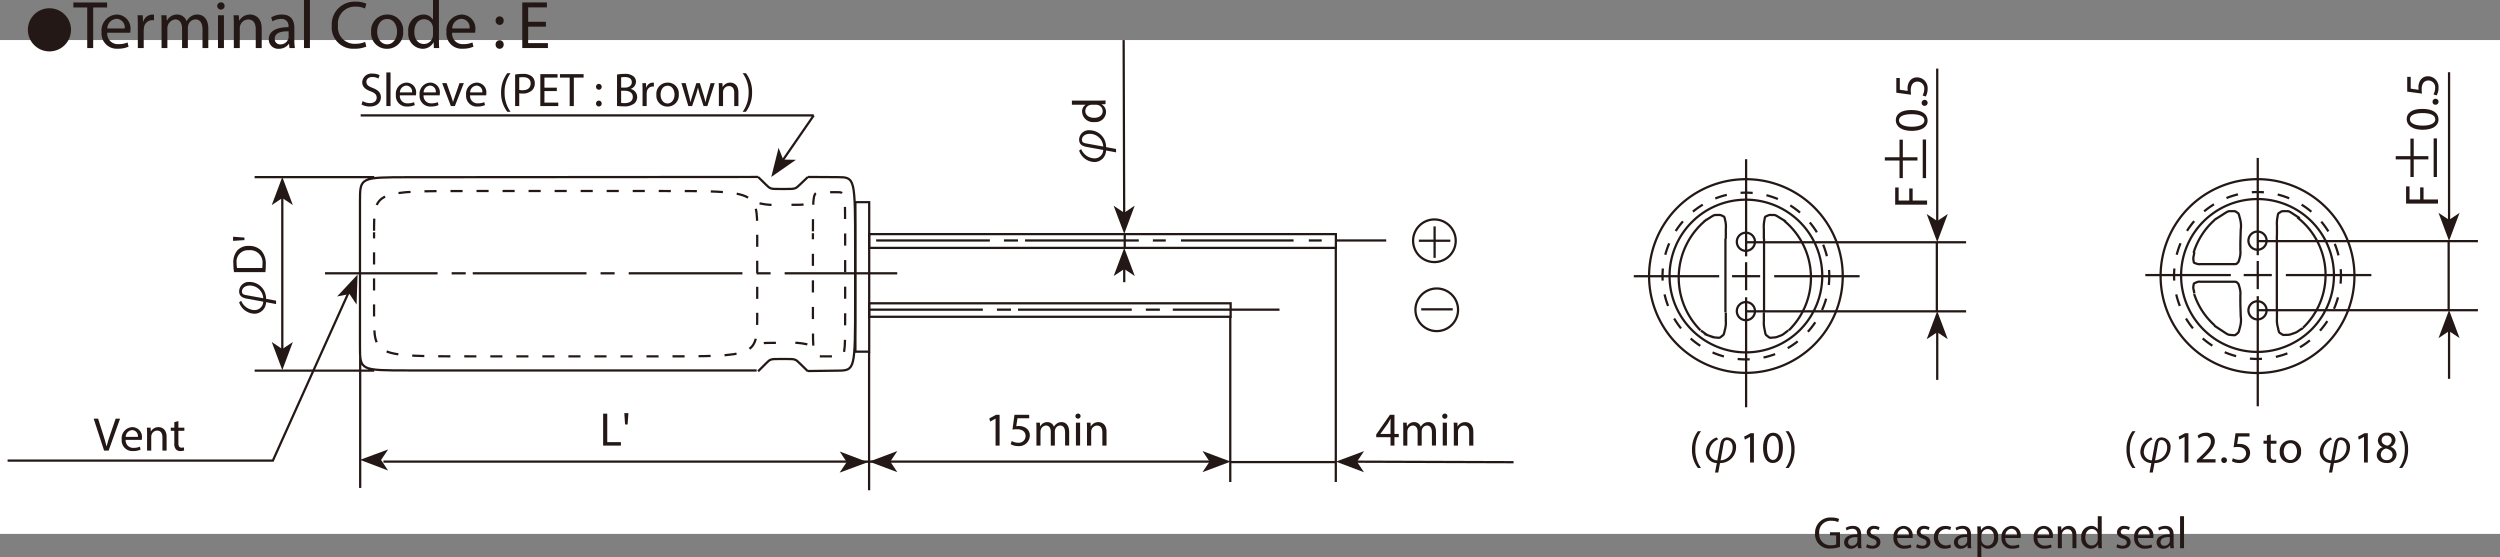 <svg id="レイヤー_1" data-name="レイヤー 1" xmlns="http://www.w3.org/2000/svg" xmlns:xlink="http://www.w3.org/1999/xlink" viewBox="0 0 332.588 74.118">
  <rect x="0" y="0" width="332.588" height="74.118" fill="#808080" stroke="none"/>
  <defs>
    <style>
      .cls-1, .cls-11, .cls-12, .cls-13, .cls-3, .cls-5, .cls-6, .cls-7, .cls-8, .cls-9 {
        fill: none;
      }

      .cls-2 {
        fill: #fff;
      }

      .cls-11, .cls-12, .cls-13, .cls-3, .cls-5, .cls-6, .cls-7, .cls-8, .cls-9 {
        stroke: #231815;
        stroke-width: 0.3px;
      }

      .cls-12, .cls-13, .cls-3, .cls-5, .cls-7, .cls-8, .cls-9 {
        stroke-miterlimit: 10;
      }

      .cls-4 {
        fill: #231815;
      }

      .cls-12, .cls-13, .cls-5, .cls-7 {
        stroke-dashoffset: 0.805px;
      }

      .cls-5 {
        stroke-dasharray: 1.609 1.854;
      }

      .cls-6 {
        stroke-linejoin: round;
      }

      .cls-7 {
        stroke-dasharray: 1.609 1.928;
      }

      .cls-8 {
        stroke-dasharray: 1.609 2.656;
      }

      .cls-9 {
        stroke-dasharray: 1.609 2.59;
      }

      .cls-10 {
        clip-path: url(#clip-path);
      }

      .cls-12 {
        stroke-dasharray: 1.609 1.856;
      }

      .cls-13 {
        stroke-dasharray: 1.609 1.862;
      }
    </style>
    <clipPath id="clip-path" transform="translate(-38.246 -113.449)">
      <rect class="cls-1" x="38.246" y="118.777" width="332.588" height="65.699"/>
    </clipPath>
  </defs>
  <title>27</title>
  <rect class="cls-2" y="5.328" width="332.588" height="65.699"/>
  <path class="cls-3" d="M215.954,146.376V177.576m-14.04-21.996V177.576m-48.048-17.315v18.406m-67.703-17.783v17.473m-14.04-15.601h15.912m-15.912-25.739h15.912m57.693-.026,3.925.025c2.354.014,2.354.014,2.354,9.651v6.426c0,9.638,0,9.638-2.354,9.666l-3.925.05m-6.629.039,1.023-1.024c.614-.614.614-.614,1.858-.614h.828c1.243,0,1.243,0,1.872.614l1.048,1.024m-6.825-.117H92.733c-6.596,0-6.596,0-6.596-3.213V140.242c0-3.213,0-3.213,6.62-3.218l46.342-.034" transform="translate(-38.246 -113.449)"/>
  <polyline class="cls-4" points="47.891 61.176 51.629 62.596 50.699 61.189 51.641 59.789 47.891 61.176"/>
  <polyline class="cls-4" points="115.449 61.488 111.711 60.067 112.641 61.474 111.698 62.875 115.449 61.488"/>
  <polyline class="cls-4" points="115.633 61.41 119.377 62.814 118.441 61.41 119.377 60.006 115.633 61.41"/>
  <polyline class="cls-4" points="163.72 61.41 159.976 60.006 160.912 61.41 159.976 62.814 163.72 61.41"/>
  <line class="cls-3" x1="51.009" y1="61.41" x2="161.263" y2="61.41"/>
  <polyline class="cls-4" points="37.556 23.541 36.152 27.285 37.556 26.348 38.96 27.285 37.556 23.541"/>
  <polyline class="cls-4" points="37.556 49.242 38.96 45.498 37.556 46.433 36.152 45.498 37.556 49.242"/>
  <polyline class="cls-4" points="47.573 36.522 44.843 39.443 46.498 39.116 47.437 40.518 47.573 36.522"/>
  <line class="cls-3" x1="116.556" y1="31.991" x2="131.688" y2="31.991"/>
  <line class="cls-3" x1="133.56" y1="31.991" x2="135.432" y2="31.991"/>
  <line class="cls-3" x1="136.368" y1="31.991" x2="151.5" y2="31.991"/>
  <line class="cls-3" x1="153.372" y1="31.991" x2="155.088" y2="31.991"/>
  <line class="cls-3" x1="157.116" y1="31.991" x2="172.091" y2="31.991"/>
  <line class="cls-3" x1="177.708" y1="31.991" x2="184.416" y2="31.991"/>
  <line class="cls-3" x1="174.12" y1="31.991" x2="175.836" y2="31.991"/>
  <line class="cls-3" x1="163.668" y1="61.474" x2="177.708" y2="61.474"/>
  <line class="cls-3" x1="37.556" y1="25.998" x2="37.556" y2="46.785"/>
  <path class="cls-5" d="M88.009,144.361v10.998c0,5.499,0,5.499,12.743,5.499h25.486c12.744,0,12.744,0,12.744-5.499v-10.998c0-5.499,0-5.499-12.744-5.499h-25.486c-12.743,0-12.743,0-12.743,5.499" transform="translate(-38.246 -113.449)"/>
  <line class="cls-6" x1="49.763" y1="30.902" x2="49.763" y2="30.922"/>
  <path class="cls-7" d="M146.392,144.478v10.92c0,5.46,0,5.46,1.072,5.46h2.145c1.072,0,1.072,0,1.072-5.46v-10.92c0-5.46,0-5.46-1.072-5.46h-2.145c-1.072,0-1.072,0-1.072,5.46" transform="translate(-38.246 -113.449)"/>
  <line class="cls-6" x1="108.146" y1="31.018" x2="108.146" y2="31.039"/>
  <path class="cls-3" d="M139.099,136.99l1.023,1c.614.599.614.599,1.858.599h.828c1.243,0,1.243,0,1.872-.599l1.048-1" transform="translate(-38.246 -113.449)"/>
  <path class="cls-8" d="M139.293,140.5l.659.122a10.351,10.351,0,0,0,2.193.073h1.2c1.799,0,1.799,0,2.018-.175l.365-.293" transform="translate(-38.246 -113.449)"/>
  <path class="cls-9" d="M145.65,159.259l-.658-.121a10.36,10.36,0,0,0-2.194-.073h-1.199c-1.799,0-1.799,0-1.989.161l-.317.268" transform="translate(-38.246 -113.449)"/>
  <path class="cls-3" d="M187.874,144.66v1.716m-34.008,8.269h15.132m1.872,0h1.872m.936,0h15.132m1.872,0h1.872m1.716,0h14.195m-126.982-4.836h14.976m1.872,0h1.872m.936,0h15.132m1.872,0h1.872m1.872,0h15.132m5.615,0h14.976m-18.719,0h1.872m13.116,5.784h48.086v-1.794h-48.086Zm0-9.164h62.087v-1.833h-62.087Z" transform="translate(-38.246 -113.449)"/>
  <g class="cls-10">
    <polyline class="cls-4" points="149.563 31.107 150.956 27.359 149.554 28.299 148.148 27.367 149.563 31.107"/>
    <line class="cls-3" x1="149.485" y1="5.328" x2="149.556" y2="28.65"/>
  </g>
  <polyline class="cls-4" points="149.563 32.979 148.159 36.722 149.563 35.787 150.967 36.722 149.563 32.979"/>
  <line class="cls-3" x1="149.563" y1="35.436" x2="149.563" y2="37.542"/>
  <polyline class="cls-4" points="177.72 61.41 181.461 62.826 180.529 61.419 181.469 60.018 177.72 61.41"/>
  <path class="cls-3" d="M152.046,160.234h1.833v-19.89h-1.833Zm66.378,14.633,21.177.07" transform="translate(-38.246 -113.449)"/>
  <g>
    <path class="cls-4" d="M118.484,168.479h.548v3.787h1.815v.46h-2.363Z" transform="translate(-38.246 -113.449)"/>
    <path class="cls-4" d="M121.848,168.409l-.107,1.512h-.34l-.101-1.512Z" transform="translate(-38.246 -113.449)"/>
    <path class="cls-4" d="M170.692,169.146h-.013l-.712.384-.107-.422.895-.479h.473v4.097h-.536Z" transform="translate(-38.246 -113.449)"/>
    <path class="cls-4" d="M175.165,169.096h-1.562l-.158,1.053a2.175,2.175,0,0,1,.334-.025,1.73,1.73,0,0,1,.882.221,1.167,1.167,0,0,1,.586,1.052,1.421,1.421,0,0,1-1.525,1.399,2.007,2.007,0,0,1-1.021-.252l.139-.423a1.824,1.824,0,0,0,.876.228.904.904,0,0,0,.971-.889c-.006-.529-.359-.907-1.179-.907a4.148,4.148,0,0,0-.567.044l.265-1.967H175.165Z" transform="translate(-38.246 -113.449)"/>
    <path class="cls-4" d="M176.128,170.501c0-.315-.006-.573-.025-.825h.485l.025.491h.019a1.05,1.05,0,0,1,.958-.561.902.902,0,0,1,.864.611h.012a1.256,1.256,0,0,1,.34-.397,1.042,1.042,0,0,1,.674-.214c.403,0,1.002.265,1.002,1.323v1.796h-.542V170.999c0-.586-.214-.939-.662-.939a.718.718,0,0,0-.655.505.902.902,0,0,0-.044.277v1.884h-.542v-1.827c0-.485-.214-.839-.637-.839a.758.758,0,0,0-.687.555.773.773,0,0,0-.044.271v1.84h-.542Z" transform="translate(-38.246 -113.449)"/>
    <path class="cls-4" d="M182,168.818a.344.344,0,0,1-.687,0,.338.338,0,0,1,.347-.347A.329.329,0,0,1,182,168.818Zm-.618,3.907v-3.05h.555v3.05Z" transform="translate(-38.246 -113.449)"/>
    <path class="cls-4" d="M182.857,170.501c0-.315-.006-.573-.025-.825h.491l.032.504h.013a1.12,1.12,0,0,1,1.008-.573c.422,0,1.078.252,1.078,1.298v1.821h-.555v-1.758c0-.492-.183-.901-.706-.901a.788.788,0,0,0-.744.567.802.802,0,0,0-.038.258v1.834h-.555Z" transform="translate(-38.246 -113.449)"/>
    <path class="cls-4" d="M223.234,172.726v-1.115h-1.903v-.365l1.827-2.616h.599v2.547h.574v.435h-.574v1.115Zm0-1.55v-1.368c0-.214.006-.429.019-.643h-.019c-.126.239-.227.416-.341.604l-1.002,1.394v.013Z" transform="translate(-38.246 -113.449)"/>
    <path class="cls-4" d="M224.928,170.501c0-.315-.006-.573-.024-.825h.484l.025.491h.02a1.049,1.049,0,0,1,.957-.561.903.903,0,0,1,.864.611h.012a1.257,1.257,0,0,1,.341-.397,1.04,1.04,0,0,1,.674-.214c.403,0,1.002.265,1.002,1.323v1.796h-.542V170.999c0-.586-.214-.939-.661-.939a.718.718,0,0,0-.655.505.902.902,0,0,0-.044.277v1.884h-.542v-1.827c0-.485-.215-.839-.637-.839a.759.759,0,0,0-.688.555.773.773,0,0,0-.044.271v1.84h-.542Z" transform="translate(-38.246 -113.449)"/>
    <path class="cls-4" d="M230.8,168.818a.343.343,0,0,1-.687,0,.338.338,0,0,1,.347-.347A.329.329,0,0,1,230.8,168.818Zm-.617,3.907v-3.05h.555v3.05Z" transform="translate(-38.246 -113.449)"/>
    <path class="cls-4" d="M231.656,170.501c0-.315-.006-.573-.024-.825h.491l.031.504h.013a1.121,1.121,0,0,1,1.009-.573c.422,0,1.077.252,1.077,1.298v1.821h-.555v-1.758c0-.492-.183-.901-.706-.901a.814.814,0,0,0-.781.825v1.834h-.555Z" transform="translate(-38.246 -113.449)"/>
  </g>
  <g>
    <path class="cls-4" d="M70.33,153.459a1.982,1.982,0,0,0,1.739,1.242,1.151,1.151,0,0,0,1.197-1.122l-2.187-.397c-.693-.125-1.021-.416-1.021-.995a1.292,1.292,0,0,1,1.398-1.229,2.206,2.206,0,0,1,2.187,2.244l1.33.246v.453l-1.33-.252a1.557,1.557,0,0,1-1.537,1.537,2.219,2.219,0,0,1-2.048-1.518Zm2.937-.334a1.792,1.792,0,0,0-1.814-1.688c-.58,0-1.021.334-1.021.807,0,.265.171.397.523.46Z" transform="translate(-38.246 -113.449)"/>
    <path class="cls-4" d="M69.378,149.649a7.798,7.798,0,0,1-.089-1.166,2.432,2.432,0,0,1,.529-1.72,1.958,1.958,0,0,1,1.525-.599,2.247,2.247,0,0,1,1.651.611,2.619,2.619,0,0,1,.611,1.878,8.902,8.902,0,0,1-.051.996Zm3.756-.548a3.443,3.443,0,0,0,.031-.554,1.633,1.633,0,0,0-1.803-1.809A1.515,1.515,0,0,0,69.725,148.458a3.064,3.064,0,0,0,.057.643Z" transform="translate(-38.246 -113.449)"/>
    <path class="cls-4" d="M69.252,144.945l1.512.107v.34l-1.512.101Z" transform="translate(-38.246 -113.449)"/>
  </g>
  <g>
    <path class="cls-4" d="M182.079,133.278a1.984,1.984,0,0,0,1.739,1.242,1.151,1.151,0,0,0,1.197-1.122l-2.187-.397c-.693-.126-1.021-.416-1.021-.996a1.292,1.292,0,0,1,1.398-1.229,2.206,2.206,0,0,1,2.187,2.244l1.33.246v.454l-1.33-.252a1.558,1.558,0,0,1-1.537,1.538,2.22,2.22,0,0,1-2.048-1.519Zm2.937-.334a1.792,1.792,0,0,0-1.814-1.689c-.58,0-1.021.334-1.021.807,0,.265.171.397.523.46Z" transform="translate(-38.246 -113.449)"/>
    <path class="cls-4" d="M180.844,126.83h3.687c.271,0,.58-.006.788-.025v.498l-.529.025v.012a1.129,1.129,0,0,1,.599,1.04,1.391,1.391,0,0,1-1.55,1.305,1.46,1.46,0,0,1-1.639-1.368,1.021,1.021,0,0,1,.466-.92v-.013h-1.821Zm2.666.555a.998.998,0,0,0-.233.025.816.816,0,0,0-.643.8c0,.574.504.914,1.179.914.617,0,1.128-.303,1.128-.901a.834.834,0,0,0-.662-.813.978.978,0,0,0-.239-.025Z" transform="translate(-38.246 -113.449)"/>
  </g>
  <path class="cls-11" d="M229.099,147.756v-4.186m-1.781,11.031h4.187m-4.5-9.125h4.188m-1.809,12.021a2.834,2.834,0,1,0-2.834-2.834A2.834,2.834,0,0,0,229.384,157.497Zm-.312-9.183a2.834,2.834,0,1,0-2.834-2.835A2.836,2.836,0,0,0,229.072,148.314Z" transform="translate(-38.246 -113.449)"/>
  <path class="cls-3" d="M283.396,150.17a12.882,12.882,0,1,0-12.882,12.883A12.888,12.888,0,0,0,283.396,150.17Zm-10.495,4.878v1.096a3.785,3.785,0,0,0,.087,1.094l.057.292c.088.439.088.439.293.598l.136.107c.204.161.204.161.525.132l.215-.019a1.57,1.57,0,0,0,.627-.146l.204-.077a1.654,1.654,0,0,0,.599-.336l.486-.365m-3.204-12.232v9.807m-.025-9.794v-1.289a4.445,4.445,0,0,1,.058-1.095l.039-.214c.058-.321.058-.321.262-.409l.137-.058a.856.856,0,0,1,.51-.089h.204c.308,0,.308,0,.833.322l.875.535m.41,14.48a9.815,9.815,0,0,0-.61-14.555m-7.779,12.216v1.096a3.291,3.291,0,0,1-.101,1.094l-.069.292c-.101.439-.101.439-.305.598l-.137.107c-.205.161-.205.161-.525.132l-.214-.019a1.567,1.567,0,0,1-.628-.146l-.204-.077a1.831,1.831,0,0,1-.613-.336l-.511-.365m3.257-12.232v9.807m.05-9.794v-1.289a3.592,3.592,0,0,0-.072-1.095l-.049-.214c-.073-.321-.073-.321-.263-.409l-.125-.058a.82.82,0,0,0-.512-.089h-.214c-.321,0-.321,0-.832.322l-.851.535m.156-.081a9.913,9.913,0,0,0-.607,14.563" transform="translate(-38.246 -113.449)"/>
  <path class="cls-12" d="M281.605,150.17a11.092,11.092,0,1,0-11.091,11.093A11.095,11.095,0,0,0,281.605,150.17Z" transform="translate(-38.246 -113.449)"/>
  <polyline class="cls-4" points="257.72 32.207 259.12 28.47 257.72 29.405 256.318 28.47 257.72 32.207"/>
  <path class="cls-3" d="M295.914,145.682v9.184m.052-32.291v20.629" transform="translate(-38.246 -113.449)"/>
  <polyline class="cls-4" points="257.72 41.39 256.318 45.128 257.72 44.194 259.12 45.128 257.72 41.39"/>
  <path class="cls-3" d="M299.805,154.866h-29.266m29.266-9.184h-29.266m0,2.646v3.736m1.868-1.868h-3.737m1.869-15.567v12.921m1.18-1.972a1.207,1.207,0,1,0-1.206,1.245A1.227,1.227,0,0,0,271.72,145.578Zm0,9.262a1.207,1.207,0,1,0-1.206,1.207A1.207,1.207,0,0,0,271.72,154.84Zm8.951-4.67a10.157,10.157,0,1,0-10.157,10.158A10.16,10.16,0,0,0,280.671,150.17Z" transform="translate(-38.246 -113.449)"/>
  <line class="cls-3" x1="228.713" y1="36.747" x2="217.349" y2="36.747"/>
  <line class="cls-3" x1="247.395" y1="36.747" x2="236.03" y2="36.747"/>
  <line class="cls-3" x1="232.294" y1="39.549" x2="232.294" y2="54.181"/>
  <line class="cls-3" x1="257.72" y1="43.843" x2="257.72" y2="50.537"/>
  <g>
    <path class="cls-4" d="M290.371,140.68V138.392h.46v1.739h1.411v-1.606h.454v1.606h1.922v.549Z" transform="translate(-38.246 -113.449)"/>
    <path class="cls-4" d="M290.948,132.031h.441v2.34h1.947v.434h-1.947v2.34h-.441v-2.34h-1.954v-.434h1.954Zm3.089,5.113v-5.134h.441v5.134Z" transform="translate(-38.246 -113.449)"/>
    <path class="cls-4" d="M292.526,128.084c1.393,0,2.161.517,2.161,1.424,0,.801-.75,1.343-2.104,1.355-1.374,0-2.131-.593-2.131-1.425C290.452,128.575,291.222,128.084,292.526,128.084Zm.062,2.225c1.065,0,1.67-.328,1.67-.832,0-.567-.661-.838-1.708-.838-1.008,0-1.67.258-1.67.832C290.881,129.955,291.474,130.309,292.589,130.309Z" transform="translate(-38.246 -113.449)"/>
    <path class="cls-4" d="M294.29,127.53a.372.372,0,0,1-.396-.378.398.398,0,1,1,.396.378Z" transform="translate(-38.246 -113.449)"/>
    <path class="cls-4" d="M290.988,123.826v1.562l1.053.157a2.164,2.164,0,0,1-.025-.334,1.73,1.73,0,0,1,.221-.882,1.167,1.167,0,0,1,1.052-.586,1.421,1.421,0,0,1,1.399,1.525,2.005,2.005,0,0,1-.252,1.021l-.422-.139a1.836,1.836,0,0,0,.227-.876.904.904,0,0,0-.889-.971c-.529.007-.907.359-.907,1.179a4.141,4.141,0,0,0,.044.567l-1.967-.265v-1.96Z" transform="translate(-38.246 -113.449)"/>
  </g>
  <polyline class="cls-11" points="46.509 38.61 36.301 61.276 1.009 61.276"/>
  <g>
    <path class="cls-4" d="M52.093,173.392,50.707,169.145h.592l.662,2.092c.183.573.34,1.09.454,1.588h.013c.12-.491.296-1.027.485-1.582l.718-2.098h.586l-1.519,4.247Z" transform="translate(-38.246 -113.449)"/>
    <path class="cls-4" d="M54.966,171.968a.977.977,0,0,0,1.046,1.059,1.991,1.991,0,0,0,.844-.158l.095.397a2.474,2.474,0,0,1-1.015.189,1.417,1.417,0,0,1-1.5-1.538,1.481,1.481,0,0,1,1.431-1.645,1.292,1.292,0,0,1,1.26,1.437,2.108,2.108,0,0,1-.019.259Zm1.625-.397a.79.79,0,0,0-.769-.901.919.919,0,0,0-.851.901Z" transform="translate(-38.246 -113.449)"/>
    <path class="cls-4" d="M57.813,171.167c0-.315-.006-.573-.025-.825h.491l.032.504h.013a1.12,1.12,0,0,1,1.008-.573c.422,0,1.078.252,1.078,1.298v1.821h-.555v-1.758c0-.492-.183-.901-.706-.901a.788.788,0,0,0-.744.567.802.802,0,0,0-.038.258v1.834h-.555Z" transform="translate(-38.246 -113.449)"/>
    <path class="cls-4" d="M61.978,169.466v.876h.794v.422h-.794v1.645c0,.378.107.593.416.593a1.203,1.203,0,0,0,.321-.038l.025.416a1.361,1.361,0,0,1-.492.076.768.768,0,0,1-.599-.233,1.131,1.131,0,0,1-.214-.794v-1.664h-.473v-.422h.473v-.731Z" transform="translate(-38.246 -113.449)"/>
  </g>
  <path class="cls-3" d="M351.469,150.139a12.893,12.893,0,1,0-12.893,12.932A12.917,12.917,0,0,0,351.469,150.139Zm-10.309,4.569v1.097a3.425,3.425,0,0,0,.102,1.109l.069.303c.101.451.101.451.306.584l.136.088c.205.131.205.131.526.115l.215-.009a1.542,1.542,0,0,0,.656-.132l.225-.077a1.944,1.944,0,0,0,.643-.322l.51-.341m-3.401-12.36v9.972m.014-9.959v-1.29a4.478,4.478,0,0,1,.058-1.096l.039-.214c.059-.322.059-.322.249-.439l.126-.078c.19-.117.19-.117.541-.117h.233c.351,0,.351,0,.891.352l.9.584m.434,14.568a9.694,9.694,0,0,0-.754-14.666m-13.702,10.108-.098-.487a.998.998,0,0,1-.029-.497l.021-.136c.029-.204.029-.204.233-.292l.137-.059a.904.904,0,0,1,.525-.087h3.106m2.22,2.921v-1.097a2.642,2.642,0,0,0-.086-.978l-.059-.215c-.088-.321-.088-.321-.205-.439l-.078-.078c-.116-.115-.116-.115-.744-.115h-1.047m2.22,2.921.049,1.654a3.57,3.57,0,0,1-.087,1.433l-.078.292c-.117.438-.117.438-.293.584l-.116.098c-.176.146-.176.146-.525.117l-.234-.019c-.351-.029-.351-.029-1.036-.482l-1.145-.755m-2.675-4.192a9.513,9.513,0,0,0,2.73,4.162m-2.704-9.747-.098.511a1.115,1.115,0,0,0-.029.526l.021.147c.029.219.029.219.233.292l.137.048a1.063,1.063,0,0,0,.525.072h3.106m2.22-2.921v1.097a2.642,2.642,0,0,1-.086.978l-.059.214c-.088.322-.088.322-.205.439l-.078.078c-.116.115-.116.115-.744.115h-1.047m2.22-2.921.049-1.654a3.566,3.566,0,0,0-.087-1.433l-.078-.292c-.117-.439-.117-.439-.293-.555l-.116-.078c-.176-.117-.176-.117-.525-.117h-.234c-.351,0-.351,0-1.036.439l-1.145.73m.017.023a9.585,9.585,0,0,0-2.78,4.35" transform="translate(-38.246 -113.449)"/>
  <path class="cls-13" d="M349.677,150.06a11.101,11.101,0,1,0-11.101,11.141A11.125,11.125,0,0,0,349.677,150.06Z" transform="translate(-38.246 -113.449)"/>
  <path class="cls-3" d="M367.899,154.72H338.607m29.292-9.193H338.607m0,2.648v3.74m1.869-1.871h-3.739m1.87-15.581v12.934m1.177-1.933a1.208,1.208,0,1,0-1.207,1.208A1.207,1.207,0,0,0,339.784,145.464Zm0,9.271a1.208,1.208,0,1,0-1.207,1.207A1.208,1.208,0,0,0,339.784,154.735Zm8.959-4.675a10.167,10.167,0,1,0-10.166,10.206A10.19,10.19,0,0,0,348.743,150.06Z" transform="translate(-38.246 -113.449)"/>
  <polyline class="cls-4" points="325.811 32.051 327.213 28.312 325.811 29.247 324.407 28.312 325.811 32.051"/>
  <path class="cls-3" d="M364.004,145.526v9.193m.053-31.66v19.986" transform="translate(-38.246 -113.449)"/>
  <polyline class="cls-4" points="325.811 41.244 324.407 44.983 325.811 44.049 327.213 44.983 325.811 41.244"/>
  <path class="cls-3" d="M335.023,150.044H323.649m30.071,0h-11.374m-3.739,2.806v14.646m25.449-10.349v6.7" transform="translate(-38.246 -113.449)"/>
  <g>
    <path class="cls-4" d="M358.339,140.532v-2.288h.46v1.739H360.21V138.377h.454v1.606h1.922v.549Z" transform="translate(-38.246 -113.449)"/>
    <path class="cls-4" d="M358.916,131.884h.441v2.34h1.947v.434h-1.947v2.34h-.441v-2.34h-1.954v-.434H358.916Zm3.089,5.113v-5.134h.441v5.134Z" transform="translate(-38.246 -113.449)"/>
    <path class="cls-4" d="M360.494,127.937c1.393,0,2.161.517,2.161,1.424,0,.801-.75,1.343-2.104,1.355-1.374,0-2.131-.593-2.131-1.425C358.42,128.428,359.189,127.937,360.494,127.937Zm.062,2.225c1.065,0,1.67-.328,1.67-.832,0-.567-.661-.838-1.708-.838-1.008,0-1.67.258-1.67.832C358.849,129.808,359.441,130.161,360.557,130.161Z" transform="translate(-38.246 -113.449)"/>
    <path class="cls-4" d="M362.258,127.383a.372.372,0,0,1-.396-.378.398.398,0,1,1,.396.378Z" transform="translate(-38.246 -113.449)"/>
    <path class="cls-4" d="M358.956,123.679v1.562l1.053.157a2.164,2.164,0,0,1-.025-.334,1.73,1.73,0,0,1,.221-.882,1.167,1.167,0,0,1,1.052-.586,1.421,1.421,0,0,1,1.399,1.525,2.005,2.005,0,0,1-.252,1.021l-.422-.139a1.836,1.836,0,0,0,.227-.876.904.904,0,0,0-.889-.971c-.529.007-.907.359-.907,1.179a4.141,4.141,0,0,0,.044.567l-1.967-.265v-1.96Z" transform="translate(-38.246 -113.449)"/>
  </g>
  <polyline class="cls-4" points="102.605 23.541 105.888 21.258 104.2 21.231 103.577 19.663 102.605 23.541"/>
  <path class="cls-3" d="M146.504,128.802l-4.258,6.168m-24.598-6.168h.01l-.006.008m-31.423-.008h60.275" transform="translate(-38.246 -113.449)"/>
  <g>
    <path class="cls-4" d="M86.483,126.891a1.941,1.941,0,0,0,.983.277c.561,0,.889-.296.889-.725,0-.397-.227-.624-.8-.845-.693-.246-1.122-.604-1.122-1.203a1.223,1.223,0,0,1,1.374-1.153,1.925,1.925,0,0,1,.939.208l-.151.447a1.685,1.685,0,0,0-.807-.202c-.58,0-.8.347-.8.637,0,.397.258.593.844.819.718.277,1.084.624,1.084,1.248,0,.655-.485,1.223-1.487,1.223a2.194,2.194,0,0,1-1.084-.271Z" transform="translate(-38.246 -113.449)"/>
    <path class="cls-4" d="M89.646,123.084h.555v4.475h-.555Z" transform="translate(-38.246 -113.449)"/>
    <path class="cls-4" d="M91.441,126.135a.977.977,0,0,0,1.046,1.059,1.992,1.992,0,0,0,.844-.158l.095.397a2.474,2.474,0,0,1-1.015.189,1.417,1.417,0,0,1-1.5-1.538,1.481,1.481,0,0,1,1.431-1.645,1.292,1.292,0,0,1,1.26,1.437,2.106,2.106,0,0,1-.019.259Zm1.625-.397a.79.79,0,0,0-.769-.901.919.919,0,0,0-.851.901Z" transform="translate(-38.246 -113.449)"/>
    <path class="cls-4" d="M94.598,126.135a.977.977,0,0,0,1.046,1.059,1.992,1.992,0,0,0,.844-.158l.095.397a2.474,2.474,0,0,1-1.015.189,1.417,1.417,0,0,1-1.5-1.538,1.481,1.481,0,0,1,1.431-1.645,1.292,1.292,0,0,1,1.26,1.437,2.106,2.106,0,0,1-.019.259Zm1.625-.397a.79.79,0,0,0-.769-.901.919.919,0,0,0-.851.901Z" transform="translate(-38.246 -113.449)"/>
    <path class="cls-4" d="M97.659,124.509l.599,1.714a7.78,7.78,0,0,1,.246.781h.019c.069-.252.158-.504.258-.781l.592-1.714h.58l-1.197,3.05h-.529l-1.16-3.05Z" transform="translate(-38.246 -113.449)"/>
    <path class="cls-4" d="M100.784,126.135a.977.977,0,0,0,1.046,1.059,1.992,1.992,0,0,0,.844-.158l.095.397a2.474,2.474,0,0,1-1.015.189,1.417,1.417,0,0,1-1.5-1.538,1.481,1.481,0,0,1,1.431-1.645,1.292,1.292,0,0,1,1.26,1.437,2.106,2.106,0,0,1-.019.259Zm1.625-.397a.79.79,0,0,0-.769-.901.919.919,0,0,0-.851.901Z" transform="translate(-38.246 -113.449)"/>
    <path class="cls-4" d="M106.17,123.186a4.155,4.155,0,0,0-.794,2.577,4.247,4.247,0,0,0,.794,2.559h-.435a4.076,4.076,0,0,1-.826-2.559,4.159,4.159,0,0,1,.826-2.577Z" transform="translate(-38.246 -113.449)"/>
    <path class="cls-4" d="M106.775,123.361a6.37,6.37,0,0,1,1.052-.082,1.743,1.743,0,0,1,1.191.354,1.141,1.141,0,0,1,.372.889,1.251,1.251,0,0,1-.328.907,1.761,1.761,0,0,1-1.298.466,1.903,1.903,0,0,1-.441-.037v1.701h-.548Zm.548,2.048a1.799,1.799,0,0,0,.454.045c.662,0,1.065-.321,1.065-.908,0-.561-.397-.831-1.002-.831a2.29,2.29,0,0,0-.517.044Z" transform="translate(-38.246 -113.449)"/>
    <path class="cls-4" d="M112.326,125.567H110.675v1.531h1.84v.46h-2.388v-4.247h2.294v.46H110.675v1.342h1.651Z" transform="translate(-38.246 -113.449)"/>
    <path class="cls-4" d="M114.033,123.777h-1.292v-.466h3.145v.466H114.587v3.781h-.555Z" transform="translate(-38.246 -113.449)"/>
    <path class="cls-4" d="M117.541,125.013a.376.376,0,1,1,.75,0,.375.375,0,1,1-.75,0Zm0,2.225a.376.376,0,1,1,.75,0,.375.375,0,1,1-.75,0Z" transform="translate(-38.246 -113.449)"/>
    <path class="cls-4" d="M120.332,123.368a5.275,5.275,0,0,1,1.002-.089,1.752,1.752,0,0,1,1.166.31.889.889,0,0,1,.353.749,1.009,1.009,0,0,1-.718.934v.012a1.096,1.096,0,0,1,.876,1.065,1.145,1.145,0,0,1-.359.851,2.13,2.13,0,0,1-1.468.397,6.362,6.362,0,0,1-.851-.051Zm.548,1.739h.498c.58,0,.92-.303.92-.712,0-.498-.378-.693-.933-.693a2.388,2.388,0,0,0-.485.037Zm0,2.035a2.967,2.967,0,0,0,.46.025c.567,0,1.09-.208,1.09-.825,0-.58-.498-.819-1.097-.819h-.454Z" transform="translate(-38.246 -113.449)"/>
    <path class="cls-4" d="M123.728,125.46c0-.359-.006-.668-.025-.951h.485l.019.599h.025a.914.914,0,0,1,.844-.668.597.597,0,0,1,.158.019v.523a.826.826,0,0,0-.189-.02.778.778,0,0,0-.744.713,1.536,1.536,0,0,0-.025.258v1.626h-.548Z" transform="translate(-38.246 -113.449)"/>
    <path class="cls-4" d="M128.548,126.009a1.49,1.49,0,0,1-1.519,1.619,1.451,1.451,0,0,1-1.462-1.569,1.489,1.489,0,0,1,1.513-1.619A1.444,1.444,0,0,1,128.548,126.009Zm-2.42.031c0,.668.384,1.172.926,1.172.529,0,.927-.498.927-1.185,0-.517-.259-1.172-.914-1.172S126.128,125.46,126.128,126.04Z" transform="translate(-38.246 -113.449)"/>
    <path class="cls-4" d="M129.467,124.509l.403,1.55c.088.341.17.655.227.971h.019c.069-.309.17-.637.271-.964l.498-1.557h.466l.473,1.524c.113.366.202.688.271.996h.019a9.341,9.341,0,0,1,.233-.989l.435-1.531h.548l-.983,3.05h-.504l-.467-1.456a10.051,10.051,0,0,1-.271-1.002h-.013a9.074,9.074,0,0,1-.277,1.009l-.492,1.449h-.504l-.92-3.05Z" transform="translate(-38.246 -113.449)"/>
    <path class="cls-4" d="M133.883,125.334c0-.315-.006-.573-.025-.825h.491l.032.504h.013a1.12,1.12,0,0,1,1.008-.573c.422,0,1.078.252,1.078,1.298v1.821h-.555v-1.758c0-.492-.183-.901-.706-.901a.788.788,0,0,0-.744.567.801.801,0,0,0-.038.258v1.834h-.555Z" transform="translate(-38.246 -113.449)"/>
    <path class="cls-4" d="M137.045,128.321a4.267,4.267,0,0,0,.794-2.578,4.174,4.174,0,0,0-.794-2.558h.429a4.013,4.013,0,0,1,.825,2.564,4.092,4.092,0,0,1-.825,2.571Z" transform="translate(-38.246 -113.449)"/>
  </g>
  <g>
    <path class="cls-4" d="M264.538,170.818a3.957,3.957,0,0,0-.755,2.453,4.041,4.041,0,0,0,.755,2.435H264.125a3.877,3.877,0,0,1-.786-2.435,3.958,3.958,0,0,1,.786-2.453Z" transform="translate(-38.246 -113.449)"/>
    <path class="cls-4" d="M266.825,171.898a1.887,1.887,0,0,0-1.182,1.655,1.095,1.095,0,0,0,1.067,1.139l.378-2.081c.12-.659.396-.971.947-.971a1.23,1.23,0,0,1,1.17,1.331,2.101,2.101,0,0,1-2.135,2.081l-.234,1.265h-.432l.24-1.265a1.484,1.484,0,0,1-1.464-1.464,2.113,2.113,0,0,1,1.445-1.948Zm.317,2.794a1.706,1.706,0,0,0,1.607-1.727c0-.552-.317-.972-.768-.972-.252,0-.378.162-.438.498Z" transform="translate(-38.246 -113.449)"/>
    <path class="cls-4" d="M271.068,171.574h-.012l-.678.366-.102-.402.852-.455h.449v3.897h-.51Z" transform="translate(-38.246 -113.449)"/>
    <path class="cls-4" d="M275.436,172.989c0,1.325-.492,2.058-1.355,2.058-.762,0-1.277-.714-1.289-2.003,0-1.308.563-2.027,1.355-2.027C274.968,171.017,275.436,171.748,275.436,172.989Zm-2.117.061c0,1.013.312,1.589.792,1.589.539,0,.797-.63.797-1.625,0-.96-.245-1.589-.791-1.589C273.654,171.425,273.318,171.988,273.318,173.05Z" transform="translate(-38.246 -113.449)"/>
    <path class="cls-4" d="M275.795,175.706a4.059,4.059,0,0,0,.756-2.453,3.976,3.976,0,0,0-.756-2.435h.408a3.822,3.822,0,0,1,.785,2.441,3.893,3.893,0,0,1-.785,2.446Z" transform="translate(-38.246 -113.449)"/>
  </g>
  <g>
    <path class="cls-4" d="M322.342,170.818a3.957,3.957,0,0,0-.755,2.453,4.041,4.041,0,0,0,.755,2.435h-.413a3.877,3.877,0,0,1-.786-2.435,3.958,3.958,0,0,1,.786-2.453Z" transform="translate(-38.246 -113.449)"/>
    <path class="cls-4" d="M324.629,171.898a1.887,1.887,0,0,0-1.182,1.655,1.095,1.095,0,0,0,1.067,1.139l.378-2.081c.12-.659.396-.971.947-.971a1.23,1.23,0,0,1,1.17,1.331,2.101,2.101,0,0,1-2.135,2.081l-.234,1.265H324.209l.24-1.265a1.484,1.484,0,0,1-1.464-1.464,2.113,2.113,0,0,1,1.445-1.948Zm.317,2.794a1.706,1.706,0,0,0,1.607-1.727c0-.552-.317-.972-.768-.972-.252,0-.378.162-.438.498Z" transform="translate(-38.246 -113.449)"/>
    <path class="cls-4" d="M328.872,171.574h-.012l-.678.366-.102-.402.852-.455h.449v3.897h-.51Z" transform="translate(-38.246 -113.449)"/>
    <path class="cls-4" d="M330.503,174.98v-.324l.414-.401c.995-.947,1.445-1.451,1.451-2.039a.696.696,0,0,0-.773-.762,1.33,1.33,0,0,0-.828.33l-.168-.372a1.715,1.715,0,0,1,1.104-.396,1.097,1.097,0,0,1,1.193,1.134c0,.72-.521,1.301-1.343,2.093l-.312.287v.013h1.751v.438Z" transform="translate(-38.246 -113.449)"/>
    <path class="cls-4" d="M333.754,174.669a.354.354,0,0,1,.359-.378.379.379,0,1,1-.359.378Z" transform="translate(-38.246 -113.449)"/>
    <path class="cls-4" d="M337.509,171.526h-1.487l-.149,1.001a2.129,2.129,0,0,1,.317-.023,1.644,1.644,0,0,1,.84.21,1.111,1.111,0,0,1,.558,1.001,1.353,1.353,0,0,1-1.451,1.332,1.909,1.909,0,0,1-.972-.24l.132-.401a1.749,1.749,0,0,0,.834.216.86.86,0,0,0,.923-.846c-.006-.504-.342-.864-1.121-.864a4.119,4.119,0,0,0-.54.042l.252-1.87h1.865Z" transform="translate(-38.246 -113.449)"/>
    <path class="cls-4" d="M340.336,171.244v.834h.756v.401h-.756v1.565c0,.36.102.563.396.563a1.145,1.145,0,0,0,.306-.036l.024.396a1.292,1.292,0,0,1-.468.071.728.728,0,0,1-.569-.222,1.071,1.071,0,0,1-.204-.756v-1.583h-.45v-.401h.45v-.695Z" transform="translate(-38.246 -113.449)"/>
    <path class="cls-4" d="M344.369,173.505a1.419,1.419,0,0,1-1.445,1.542,1.38,1.38,0,0,1-1.392-1.493,1.418,1.418,0,0,1,1.439-1.542A1.375,1.375,0,0,1,344.369,173.505Zm-2.303.03c0,.636.365,1.115.881,1.115.504,0,.882-.474.882-1.127,0-.492-.246-1.115-.869-1.115C342.336,172.408,342.066,172.983,342.066,173.535Z" transform="translate(-38.246 -113.449)"/>
    <path class="cls-4" d="M348.497,171.898a1.887,1.887,0,0,0-1.182,1.655,1.095,1.095,0,0,0,1.067,1.139l.378-2.081c.12-.659.396-.971.947-.971a1.23,1.23,0,0,1,1.17,1.331,2.101,2.101,0,0,1-2.135,2.081l-.234,1.265h-.432l.24-1.265a1.484,1.484,0,0,1-1.464-1.464,2.113,2.113,0,0,1,1.445-1.948Zm.317,2.794a1.706,1.706,0,0,0,1.607-1.727c0-.552-.317-.972-.768-.972-.252,0-.378.162-.438.498Z" transform="translate(-38.246 -113.449)"/>
    <path class="cls-4" d="M352.74,171.574h-.012l-.678.366-.102-.402.852-.455H353.25v3.897h-.51Z" transform="translate(-38.246 -113.449)"/>
    <path class="cls-4" d="M354.439,173.991a1.114,1.114,0,0,1,.773-1.044l-.006-.018a.966.966,0,0,1-.617-.876,1.092,1.092,0,0,1,1.205-1.037,1.007,1.007,0,0,1,1.134.96.99.99,0,0,1-.642.911v.018a1.082,1.082,0,0,1,.785,1.008,1.201,1.201,0,0,1-1.325,1.134C354.932,175.047,354.439,174.561,354.439,173.991Zm2.099-.024c0-.474-.329-.701-.857-.852a.847.847,0,0,0-.701.804.721.721,0,0,0,.779.744A.705.705,0,0,0,356.538,173.967Zm-1.451-1.948c0,.39.294.6.744.719a.767.767,0,0,0,.594-.707.606.606,0,0,0-.66-.636A.62.62,0,0,0,355.087,172.019Z" transform="translate(-38.246 -113.449)"/>
    <path class="cls-4" d="M357.416,175.706a4.059,4.059,0,0,0,.756-2.453,3.976,3.976,0,0,0-.756-2.435h.407a3.822,3.822,0,0,1,.786,2.441,3.893,3.893,0,0,1-.786,2.446Z" transform="translate(-38.246 -113.449)"/>
  </g>
  <g>
    <path class="cls-4" d="M283.03,186.2a3.774,3.774,0,0,1-1.242.222,1.898,1.898,0,0,1-2.074-2.039,2.027,2.027,0,0,1,2.188-2.087,2.498,2.498,0,0,1,1.008.187l-.126.426a2.084,2.084,0,0,0-.894-.175,1.512,1.512,0,0,0-1.625,1.626,1.481,1.481,0,0,0,1.559,1.631,1.694,1.694,0,0,0,.696-.108v-1.205h-.822v-.42h1.332Z" transform="translate(-38.246 -113.449)"/>
    <path class="cls-4" d="M285.419,186.38l-.042-.366h-.019a1.08,1.08,0,0,1-.888.433.827.827,0,0,1-.887-.834c0-.701.623-1.085,1.745-1.079v-.061a.598.598,0,0,0-.66-.671,1.449,1.449,0,0,0-.756.216l-.119-.349a1.803,1.803,0,0,1,.953-.258c.888,0,1.104.606,1.104,1.188v1.086a4.069,4.069,0,0,0,.048.695Zm-.078-1.481c-.576-.012-1.229.09-1.229.654a.466.466,0,0,0,.498.503.721.721,0,0,0,.701-.485.535.535,0,0,0,.03-.168Z" transform="translate(-38.246 -113.449)"/>
    <path class="cls-4" d="M286.632,185.84a1.375,1.375,0,0,0,.695.21c.384,0,.563-.191.563-.432,0-.252-.149-.39-.539-.533-.522-.187-.768-.474-.768-.822a.895.895,0,0,1,1.001-.852,1.442,1.442,0,0,1,.714.181l-.132.384a1.129,1.129,0,0,0-.594-.168c-.312,0-.485.18-.485.396,0,.24.174.348.551.491.504.192.762.444.762.876,0,.51-.396.869-1.085.869a1.652,1.652,0,0,1-.815-.197Z" transform="translate(-38.246 -113.449)"/>
    <path class="cls-4" d="M290.645,185.024a.93.93,0,0,0,.996,1.008,1.903,1.903,0,0,0,.803-.15l.09.378a2.346,2.346,0,0,1-.965.18,1.348,1.348,0,0,1-1.428-1.463,1.409,1.409,0,0,1,1.361-1.565,1.23,1.23,0,0,1,1.199,1.367,2.028,2.028,0,0,1-.018.246Zm1.547-.378a.751.751,0,0,0-.731-.857.875.875,0,0,0-.81.857Z" transform="translate(-38.246 -113.449)"/>
    <path class="cls-4" d="M293.285,185.84a1.375,1.375,0,0,0,.695.21c.384,0,.563-.191.563-.432,0-.252-.149-.39-.54-.533-.521-.187-.768-.474-.768-.822a.895.895,0,0,1,1.002-.852,1.442,1.442,0,0,1,.714.181l-.132.384a1.129,1.129,0,0,0-.594-.168c-.312,0-.486.18-.486.396,0,.24.174.348.552.491.504.192.762.444.762.876,0,.51-.396.869-1.085.869a1.656,1.656,0,0,1-.816-.197Z" transform="translate(-38.246 -113.449)"/>
    <path class="cls-4" d="M297.802,186.271a1.941,1.941,0,0,1-.834.168,1.379,1.379,0,0,1-1.445-1.48,1.475,1.475,0,0,1,1.56-1.541,1.759,1.759,0,0,1,.731.149l-.12.408a1.217,1.217,0,0,0-.611-.139,1.095,1.095,0,0,0-.019,2.184,1.494,1.494,0,0,0,.648-.145Z" transform="translate(-38.246 -113.449)"/>
    <path class="cls-4" d="M300.028,186.38l-.042-.366h-.018a1.081,1.081,0,0,1-.888.433.827.827,0,0,1-.888-.834c0-.701.624-1.085,1.745-1.079v-.061a.598.598,0,0,0-.66-.671,1.443,1.443,0,0,0-.755.216l-.12-.349a1.806,1.806,0,0,1,.953-.258c.888,0,1.104.606,1.104,1.188v1.086a4.07,4.07,0,0,0,.048.695Zm-.078-1.481c-.575-.012-1.23.09-1.23.654a.467.467,0,0,0,.498.503.721.721,0,0,0,.701-.485.535.535,0,0,0,.03-.168Z" transform="translate(-38.246 -113.449)"/>
    <path class="cls-4" d="M301.312,184.425c0-.372-.012-.672-.023-.947h.474l.023.498h.013a1.14,1.14,0,0,1,1.031-.564,1.315,1.315,0,0,1,1.229,1.476,1.374,1.374,0,0,1-1.319,1.56,1.017,1.017,0,0,1-.894-.456h-.013v1.577h-.521Zm.521.773a1.203,1.203,0,0,0,.024.216.814.814,0,0,0,.792.618c.558,0,.881-.456.881-1.121,0-.582-.306-1.08-.863-1.08a.843.843,0,0,0-.798.654.868.868,0,0,0-.036.216Z" transform="translate(-38.246 -113.449)"/>
    <path class="cls-4" d="M305.021,185.024a.93.93,0,0,0,.995,1.008,1.905,1.905,0,0,0,.804-.15l.09.378a2.346,2.346,0,0,1-.965.18,1.348,1.348,0,0,1-1.428-1.463,1.409,1.409,0,0,1,1.361-1.565,1.23,1.23,0,0,1,1.199,1.367,2.028,2.028,0,0,1-.018.246Zm1.547-.378a.751.751,0,0,0-.731-.857.875.875,0,0,0-.81.857Z" transform="translate(-38.246 -113.449)"/>
    <path class="cls-4" d="M309.299,185.024a.93.93,0,0,0,.996,1.008,1.903,1.903,0,0,0,.803-.15l.09.378a2.346,2.346,0,0,1-.965.18,1.348,1.348,0,0,1-1.428-1.463,1.409,1.409,0,0,1,1.361-1.565,1.23,1.23,0,0,1,1.199,1.367,2.028,2.028,0,0,1-.018.246Zm1.547-.378a.751.751,0,0,0-.731-.857.875.875,0,0,0-.81.857Z" transform="translate(-38.246 -113.449)"/>
    <path class="cls-4" d="M312.011,184.263c0-.3-.006-.545-.023-.785h.468l.029.479h.013a1.067,1.067,0,0,1,.959-.546c.402,0,1.025.24,1.025,1.235v1.733h-.527V184.707c0-.468-.174-.857-.672-.857a.751.751,0,0,0-.708.539.779.779,0,0,0-.035.246v1.745h-.528Z" transform="translate(-38.246 -113.449)"/>
    <path class="cls-4" d="M317.848,182.122v3.508c0,.258.006.552.024.75h-.474l-.024-.504h-.012a1.074,1.074,0,0,1-.99.57,1.324,1.324,0,0,1-1.241-1.476,1.389,1.389,0,0,1,1.302-1.56.969.969,0,0,1,.875.444h.013v-1.733Zm-.527,2.537a.91.91,0,0,0-.024-.223.776.776,0,0,0-.762-.611c-.546,0-.869.479-.869,1.121,0,.588.288,1.074.857,1.074a.794.794,0,0,0,.773-.63.897.897,0,0,0,.024-.229Z" transform="translate(-38.246 -113.449)"/>
    <path class="cls-4" d="M319.925,185.84a1.375,1.375,0,0,0,.695.21c.384,0,.563-.191.563-.432,0-.252-.149-.39-.54-.533-.521-.187-.768-.474-.768-.822a.895.895,0,0,1,1.002-.852,1.442,1.442,0,0,1,.714.181l-.132.384a1.129,1.129,0,0,0-.594-.168c-.312,0-.486.18-.486.396,0,.24.174.348.552.491.504.192.762.444.762.876,0,.51-.396.869-1.085.869a1.656,1.656,0,0,1-.816-.197Z" transform="translate(-38.246 -113.449)"/>
    <path class="cls-4" d="M322.666,185.024a.93.93,0,0,0,.996,1.008,1.903,1.903,0,0,0,.803-.15l.09.378a2.346,2.346,0,0,1-.965.18,1.348,1.348,0,0,1-1.428-1.463,1.409,1.409,0,0,1,1.361-1.565,1.23,1.23,0,0,1,1.199,1.367,2.028,2.028,0,0,1-.018.246Zm1.547-.378a.751.751,0,0,0-.731-.857.875.875,0,0,0-.81.857Z" transform="translate(-38.246 -113.449)"/>
    <path class="cls-4" d="M326.985,186.38l-.042-.366h-.018a1.081,1.081,0,0,1-.888.433.827.827,0,0,1-.888-.834c0-.701.624-1.085,1.745-1.079v-.061a.598.598,0,0,0-.66-.671,1.443,1.443,0,0,0-.755.216l-.12-.349a1.806,1.806,0,0,1,.953-.258c.888,0,1.104.606,1.104,1.188v1.086a4.07,4.07,0,0,0,.048.695Zm-.078-1.481c-.575-.012-1.23.09-1.23.654a.467.467,0,0,0,.498.503.721.721,0,0,0,.701-.485.535.535,0,0,0,.03-.168Z" transform="translate(-38.246 -113.449)"/>
    <path class="cls-4" d="M328.271,182.122h.528v4.258h-.528Z" transform="translate(-38.246 -113.449)"/>
  </g>
  <g>
    <path class="cls-4" d="M44.824,114.547a2.87,2.87,0,1,1-2.87,2.87A2.866,2.866,0,0,1,44.824,114.547Z" transform="translate(-38.246 -113.449)"/>
    <path class="cls-4" d="M49.849,114.439H48.004v-.666h4.492v.666H50.642v5.401h-.792Z" transform="translate(-38.246 -113.449)"/>
    <path class="cls-4" d="M52.513,117.807a1.396,1.396,0,0,0,1.495,1.512,2.868,2.868,0,0,0,1.207-.225l.135.567a3.531,3.531,0,0,1-1.449.27,2.023,2.023,0,0,1-2.143-2.196,2.115,2.115,0,0,1,2.043-2.35,1.846,1.846,0,0,1,1.8,2.053,2.94,2.94,0,0,1-.027.369Zm2.323-.567a1.128,1.128,0,0,0-1.098-1.287,1.312,1.312,0,0,0-1.215,1.287Z" transform="translate(-38.246 -113.449)"/>
    <path class="cls-4" d="M56.581,116.843c0-.513-.009-.954-.036-1.359h.693l.027.855h.036a1.308,1.308,0,0,1,1.207-.954.873.873,0,0,1,.225.026v.748a1.153,1.153,0,0,0-.27-.027,1.111,1.111,0,0,0-1.062,1.018,2.209,2.209,0,0,0-.036.369v2.322h-.783Z" transform="translate(-38.246 -113.449)"/>
    <path class="cls-4" d="M59.74,116.663c0-.45-.009-.819-.036-1.18H60.397l.036.702H60.46a1.501,1.501,0,0,1,1.368-.801,1.287,1.287,0,0,1,1.233.873h.018a1.793,1.793,0,0,1,.486-.567,1.486,1.486,0,0,1,.963-.306c.576,0,1.431.378,1.431,1.891v2.565h-.774V117.374c0-.837-.306-1.342-.945-1.342a1.027,1.027,0,0,0-.937.721,1.303,1.303,0,0,0-.063.396v2.691h-.774v-2.61c0-.693-.306-1.198-.909-1.198a1.182,1.182,0,0,0-1.044,1.18v2.629h-.774Z" transform="translate(-38.246 -113.449)"/>
    <path class="cls-4" d="M68.128,114.259a.491.491,0,0,1-.981,0,.483.483,0,0,1,.495-.495A.471.471,0,0,1,68.128,114.259Zm-.882,5.582V115.483h.792v4.357Z" transform="translate(-38.246 -113.449)"/>
    <path class="cls-4" d="M69.352,116.663c0-.45-.009-.819-.036-1.18h.702l.045.721h.018a1.603,1.603,0,0,1,1.44-.819c.604,0,1.54.359,1.54,1.854v2.602h-.792V117.329c0-.702-.261-1.287-1.008-1.287a1.126,1.126,0,0,0-1.062.81,1.14,1.14,0,0,0-.054.369v2.62h-.792Z" transform="translate(-38.246 -113.449)"/>
    <path class="cls-4" d="M76.759,119.841l-.063-.549h-.027a1.624,1.624,0,0,1-1.333.647,1.241,1.241,0,0,1-1.333-1.251c0-1.054.937-1.63,2.62-1.62v-.091a.898.898,0,0,0-.99-1.008,2.171,2.171,0,0,0-1.135.324l-.18-.522a2.699,2.699,0,0,1,1.431-.387c1.333,0,1.657.909,1.657,1.782v1.63a6.164,6.164,0,0,0,.072,1.044Zm-.117-2.224c-.864-.018-1.845.135-1.845.981a.701.701,0,0,0,.747.756,1.084,1.084,0,0,0,1.053-.729.816.816,0,0,0,.045-.252Z" transform="translate(-38.246 -113.449)"/>
    <path class="cls-4" d="M78.685,113.449h.792v6.392h-.792Z" transform="translate(-38.246 -113.449)"/>
    <path class="cls-4" d="M86.983,119.643a3.88,3.88,0,0,1-1.603.288,2.835,2.835,0,0,1-2.998-3.069,3.019,3.019,0,0,1,3.169-3.188,3.247,3.247,0,0,1,1.44.271l-.189.639a2.861,2.861,0,0,0-1.225-.252,2.256,2.256,0,0,0-2.368,2.503,2.206,2.206,0,0,0,2.332,2.439,3.13,3.13,0,0,0,1.278-.252Z" transform="translate(-38.246 -113.449)"/>
    <path class="cls-4" d="M91.88,117.626A2.13,2.13,0,0,1,89.71,119.939a2.071,2.071,0,0,1-2.088-2.241,2.127,2.127,0,0,1,2.161-2.313A2.063,2.063,0,0,1,91.88,117.626Zm-3.457.045c0,.954.549,1.675,1.323,1.675.756,0,1.323-.711,1.323-1.692,0-.738-.369-1.675-1.305-1.675C88.828,115.979,88.423,116.843,88.423,117.671Z" transform="translate(-38.246 -113.449)"/>
    <path class="cls-4" d="M96.641,113.449v5.267c0,.387.009.828.036,1.125h-.711l-.036-.756h-.018a1.612,1.612,0,0,1-1.485.854,1.986,1.986,0,0,1-1.863-2.214,2.084,2.084,0,0,1,1.954-2.341,1.455,1.455,0,0,1,1.314.666h.018v-2.602Zm-.792,3.808a1.41,1.41,0,0,0-.036-.333,1.165,1.165,0,0,0-1.144-.918c-.819,0-1.305.72-1.305,1.684,0,.882.432,1.611,1.287,1.611a1.192,1.192,0,0,0,1.162-.945,1.383,1.383,0,0,0,.036-.342Z" transform="translate(-38.246 -113.449)"/>
    <path class="cls-4" d="M98.394,117.807a1.395,1.395,0,0,0,1.495,1.512,2.868,2.868,0,0,0,1.207-.225l.135.567a3.531,3.531,0,0,1-1.449.27,2.023,2.023,0,0,1-2.143-2.196,2.115,2.115,0,0,1,2.043-2.35,1.846,1.846,0,0,1,1.8,2.053,2.94,2.94,0,0,1-.027.369Zm2.323-.567a1.128,1.128,0,0,0-1.098-1.287,1.312,1.312,0,0,0-1.215,1.287Z" transform="translate(-38.246 -113.449)"/>
    <path class="cls-4" d="M104.181,116.204a.537.537,0,1,1,1.071,0,.536.536,0,1,1-1.071,0Zm0,3.178a.537.537,0,1,1,1.071,0,.536.536,0,1,1-1.071,0Z" transform="translate(-38.246 -113.449)"/>
    <path class="cls-4" d="M110.869,116.996h-2.359v2.188h2.629v.657h-3.412v-6.067h3.277v.657h-2.494v1.917h2.359Z" transform="translate(-38.246 -113.449)"/>
  </g>
</svg>
